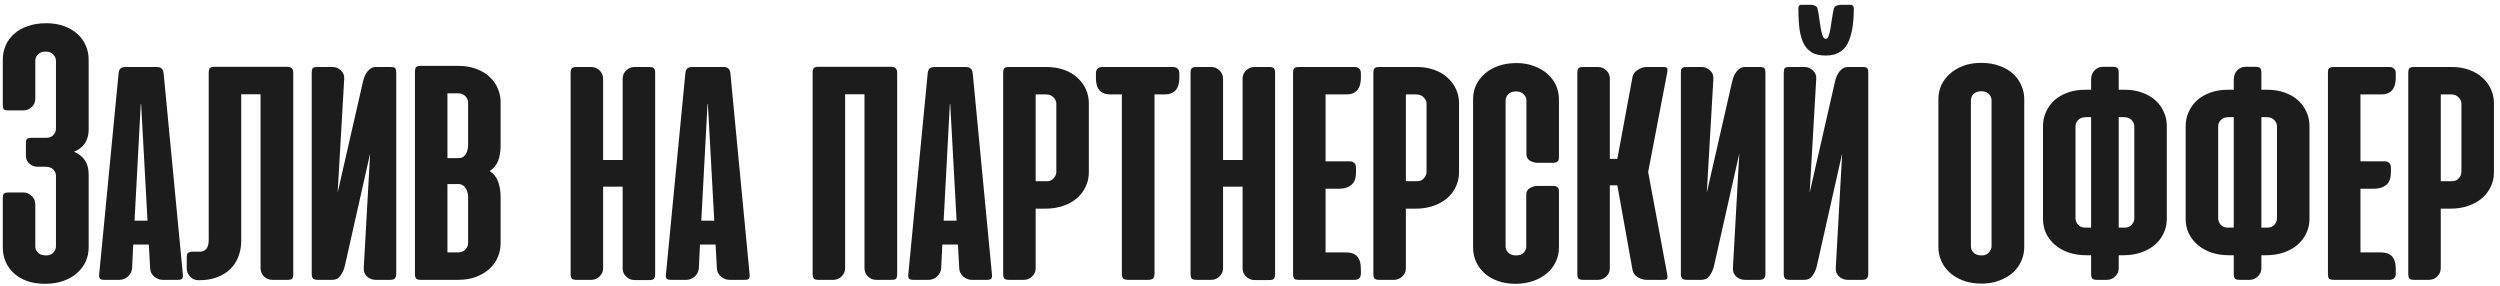 <?xml version="1.0" encoding="UTF-8"?> <svg xmlns="http://www.w3.org/2000/svg" width="402" height="46" viewBox="0 0 402 46" fill="none"> <path d="M6.069 26.815C5.545 26.815 5.092 26.643 4.709 26.301C4.347 25.959 4.166 25.556 4.166 25.093V22.978C4.166 22.636 4.236 22.414 4.377 22.314C4.518 22.213 4.76 22.163 5.102 22.163H7.398C7.922 22.163 8.314 22.012 8.576 21.709C8.858 21.387 8.999 21.055 8.999 20.712V9.777C8.999 9.415 8.858 9.082 8.576 8.78C8.294 8.458 7.881 8.297 7.338 8.297C6.814 8.297 6.401 8.448 6.099 8.75C5.817 9.032 5.676 9.374 5.676 9.777V15.879C5.676 16.403 5.485 16.846 5.102 17.208C4.719 17.571 4.276 17.752 3.773 17.752H1.356C0.974 17.752 0.722 17.692 0.601 17.571C0.5 17.43 0.45 17.188 0.45 16.846V9.566C0.45 8.78 0.601 8.035 0.903 7.33C1.205 6.625 1.648 6.011 2.232 5.487C2.816 4.944 3.541 4.521 4.407 4.219C5.293 3.897 6.3 3.735 7.428 3.735C8.536 3.735 9.512 3.897 10.358 4.219C11.224 4.541 11.939 4.974 12.503 5.518C13.087 6.041 13.52 6.656 13.802 7.36C14.104 8.065 14.255 8.8 14.255 9.566V20.833C14.255 22.565 13.47 23.753 11.899 24.398C13.47 25.062 14.255 26.261 14.255 27.993V39.834C14.255 40.58 14.104 41.304 13.802 42.009C13.5 42.694 13.047 43.308 12.443 43.852C11.859 44.396 11.124 44.829 10.238 45.151C9.372 45.473 8.375 45.634 7.247 45.634C6.119 45.634 5.122 45.473 4.256 45.151C3.41 44.829 2.706 44.396 2.142 43.852C1.578 43.308 1.155 42.694 0.873 42.009C0.591 41.304 0.45 40.58 0.45 39.834V31.89C0.45 31.527 0.5 31.285 0.601 31.165C0.722 31.024 0.974 30.953 1.356 30.953H3.803C4.266 30.953 4.689 31.134 5.072 31.497C5.475 31.839 5.676 32.302 5.676 32.886V39.623C5.676 40.026 5.827 40.368 6.129 40.65C6.431 40.932 6.854 41.073 7.398 41.073C7.922 41.073 8.314 40.922 8.576 40.62C8.858 40.298 8.999 39.965 8.999 39.623V28.234C8.999 27.892 8.858 27.57 8.576 27.268C8.294 26.966 7.881 26.815 7.338 26.815H6.069ZM29.397 44.063C29.437 44.406 29.407 44.648 29.306 44.788C29.226 44.929 28.984 45 28.581 45H26.165C25.681 45 25.228 44.829 24.805 44.486C24.383 44.124 24.161 43.671 24.141 43.127L23.929 39.321H21.422L21.241 43.127C21.201 43.671 20.969 44.124 20.546 44.486C20.143 44.829 19.7 45 19.217 45H16.8C16.398 45 16.146 44.929 16.045 44.788C15.944 44.648 15.914 44.406 15.954 44.063L19.066 11.831C19.106 11.449 19.207 11.177 19.368 11.016C19.549 10.854 19.831 10.774 20.214 10.774H25.138C25.541 10.774 25.823 10.854 25.984 11.016C26.165 11.177 26.276 11.449 26.316 11.831L29.397 44.063ZM21.634 35.484H23.718L22.691 16.695L22.631 16.785L21.634 35.484ZM38.788 38.717C38.788 39.623 38.637 40.469 38.335 41.254C38.053 42.019 37.62 42.684 37.036 43.248C36.472 43.812 35.767 44.255 34.922 44.577C34.076 44.899 33.109 45.06 32.022 45.06H31.901C31.377 45.06 30.934 44.869 30.572 44.486C30.209 44.104 30.028 43.661 30.028 43.157V41.405C30.028 41.002 30.108 40.751 30.269 40.65C30.43 40.529 30.692 40.469 31.055 40.469H32.293C32.676 40.428 32.978 40.267 33.2 39.985C33.441 39.683 33.562 39.2 33.562 38.535V11.71C33.562 11.348 33.623 11.096 33.743 10.955C33.864 10.814 34.116 10.744 34.499 10.744H46.159C46.522 10.744 46.773 10.824 46.914 10.985C47.075 11.126 47.156 11.378 47.156 11.741V44.094C47.156 44.436 47.095 44.678 46.975 44.819C46.874 44.94 46.622 45 46.219 45H43.803C43.299 45 42.856 44.829 42.474 44.486C42.091 44.124 41.9 43.661 41.9 43.097V15.154H38.788V38.717ZM50.124 44.003C50.124 44.366 50.194 44.627 50.335 44.788C50.496 44.929 50.748 45 51.09 45H53.416C54.001 45 54.444 44.779 54.746 44.335C55.068 43.892 55.3 43.379 55.441 42.795L59.519 24.67L58.492 43.067C58.451 43.631 58.622 44.094 59.005 44.456C59.408 44.819 59.881 45 60.425 45H62.721C63.083 45 63.335 44.929 63.476 44.788C63.637 44.627 63.718 44.366 63.718 44.003V11.71C63.718 11.368 63.667 11.126 63.566 10.985C63.466 10.844 63.214 10.774 62.811 10.774H60.364C59.941 10.774 59.539 10.985 59.156 11.408C58.794 11.831 58.532 12.395 58.371 13.1L54.293 30.983L55.35 12.677C55.39 12.133 55.209 11.68 54.806 11.318C54.423 10.955 53.98 10.774 53.477 10.774H51.03C50.627 10.774 50.376 10.844 50.275 10.985C50.174 11.126 50.124 11.368 50.124 11.71V44.003ZM67.66 45C67.277 45 67.025 44.929 66.905 44.788C66.784 44.648 66.723 44.396 66.723 44.033V11.559C66.723 11.197 66.784 10.945 66.905 10.804C67.025 10.663 67.277 10.593 67.66 10.593H73.701C74.829 10.593 75.816 10.764 76.662 11.106C77.528 11.428 78.243 11.871 78.807 12.435C79.371 12.979 79.793 13.604 80.075 14.308C80.357 14.993 80.498 15.698 80.498 16.423V23.431C80.498 24.337 80.367 25.143 80.106 25.848C79.844 26.533 79.391 27.087 78.746 27.509C79.391 27.912 79.844 28.486 80.106 29.231C80.367 29.976 80.498 30.772 80.498 31.618V39.17C80.498 39.875 80.357 40.58 80.075 41.284C79.793 41.969 79.361 42.593 78.776 43.157C78.213 43.701 77.498 44.144 76.632 44.486C75.786 44.829 74.789 45 73.641 45H67.66ZM71.949 29.594V40.59H73.611C74.134 40.59 74.537 40.438 74.819 40.136C75.121 39.814 75.272 39.472 75.272 39.109V31.648C75.272 31.447 75.242 31.225 75.182 30.983C75.121 30.742 75.031 30.52 74.91 30.319C74.789 30.097 74.628 29.926 74.426 29.805C74.245 29.664 74.014 29.594 73.732 29.594H71.949ZM71.949 15.003V25.425H73.732C74.014 25.425 74.255 25.365 74.457 25.244C74.658 25.103 74.819 24.932 74.94 24.73C75.061 24.509 75.141 24.287 75.182 24.066C75.242 23.824 75.272 23.592 75.272 23.371V16.483C75.272 16.101 75.121 15.758 74.819 15.456C74.537 15.154 74.134 15.003 73.611 15.003H71.949ZM105.348 44.033C105.348 44.396 105.288 44.658 105.167 44.819C105.046 44.96 104.795 45.03 104.412 45.03H102.026C101.522 45.03 101.079 44.849 100.696 44.486C100.314 44.124 100.122 43.681 100.122 43.157V30.017H96.981V43.127C96.981 43.651 96.789 44.094 96.407 44.456C96.024 44.819 95.581 45 95.078 45H92.691C92.308 45 92.057 44.929 91.936 44.788C91.815 44.648 91.755 44.396 91.755 44.033V11.741C91.755 11.378 91.815 11.126 91.936 10.985C92.057 10.844 92.308 10.774 92.691 10.774H95.078C95.601 10.774 96.044 10.955 96.407 11.318C96.789 11.68 96.981 12.143 96.981 12.707V25.727H100.122V12.647C100.122 12.123 100.314 11.68 100.696 11.318C101.079 10.955 101.522 10.774 102.026 10.774H104.412C104.795 10.774 105.046 10.844 105.167 10.985C105.288 11.126 105.348 11.378 105.348 11.741V44.033ZM120.532 44.063C120.572 44.406 120.542 44.648 120.441 44.788C120.361 44.929 120.119 45 119.716 45H117.3C116.816 45 116.363 44.829 115.94 44.486C115.517 44.124 115.296 43.671 115.276 43.127L115.064 39.321H112.557L112.376 43.127C112.335 43.671 112.104 44.124 111.681 44.486C111.278 44.829 110.835 45 110.352 45H107.935C107.532 45 107.281 44.929 107.18 44.788C107.079 44.648 107.049 44.406 107.089 44.063L110.201 11.831C110.241 11.449 110.342 11.177 110.503 11.016C110.684 10.854 110.966 10.774 111.349 10.774H116.273C116.675 10.774 116.957 10.854 117.118 11.016C117.3 11.177 117.41 11.449 117.451 11.831L120.532 44.063ZM112.768 35.484H114.853L113.826 16.695L113.765 16.785L112.768 35.484ZM144.264 44.094C144.264 44.436 144.204 44.678 144.083 44.819C143.982 44.94 143.731 45 143.328 45H140.911C140.408 45 139.965 44.829 139.582 44.486C139.199 44.124 139.008 43.661 139.008 43.097V15.154H135.897V43.127C135.897 43.651 135.705 44.094 135.323 44.456C134.94 44.819 134.497 45 133.993 45H131.607C131.224 45 130.973 44.929 130.852 44.788C130.731 44.627 130.671 44.366 130.671 44.003V11.71C130.671 11.348 130.731 11.096 130.852 10.955C130.973 10.814 131.224 10.744 131.607 10.744H143.267C143.63 10.744 143.882 10.824 144.023 10.985C144.184 11.126 144.264 11.378 144.264 11.741V44.094ZM159.501 44.063C159.541 44.406 159.511 44.648 159.41 44.788C159.329 44.929 159.088 45 158.685 45H156.268C155.785 45 155.332 44.829 154.909 44.486C154.486 44.124 154.265 43.671 154.244 43.127L154.033 39.321H151.526L151.344 43.127C151.304 43.671 151.073 44.124 150.65 44.486C150.247 44.829 149.804 45 149.32 45H146.904C146.501 45 146.249 44.929 146.149 44.788C146.048 44.648 146.018 44.406 146.058 44.063L149.169 11.831C149.21 11.449 149.31 11.177 149.471 11.016C149.653 10.854 149.935 10.774 150.317 10.774H155.241C155.644 10.774 155.926 10.854 156.087 11.016C156.268 11.177 156.379 11.449 156.419 11.831L159.501 44.063ZM151.737 35.484H153.821L152.794 16.695L152.734 16.785L151.737 35.484ZM162.246 45C161.863 45 161.611 44.929 161.491 44.788C161.37 44.648 161.309 44.396 161.309 44.033V11.741C161.309 11.378 161.37 11.126 161.491 10.985C161.611 10.844 161.863 10.774 162.246 10.774H168.288C169.315 10.774 170.251 10.925 171.097 11.227C171.943 11.529 172.658 11.952 173.242 12.496C173.826 13.019 174.279 13.634 174.601 14.338C174.923 15.043 175.084 15.799 175.084 16.604V27.721C175.084 28.547 174.913 29.312 174.571 30.017C174.249 30.721 173.785 31.336 173.181 31.859C172.577 32.383 171.842 32.796 170.976 33.098C170.11 33.4 169.153 33.551 168.106 33.551H166.535V43.127C166.535 43.651 166.344 44.094 165.961 44.456C165.579 44.819 165.136 45 164.632 45H162.246ZM166.535 15.184V29.141H168.318C168.801 29.141 169.174 28.98 169.435 28.657C169.717 28.335 169.858 28.003 169.858 27.66V16.665C169.858 16.302 169.707 15.97 169.405 15.668C169.123 15.345 168.72 15.184 168.197 15.184H166.535ZM185.65 43.943C185.65 44.346 185.569 44.627 185.408 44.788C185.247 44.929 184.975 45 184.592 45H181.421C181.038 45 180.766 44.929 180.605 44.788C180.464 44.627 180.393 44.346 180.393 43.943V15.184H178.551C177 15.184 176.225 14.308 176.225 12.556V11.771C176.225 11.449 176.315 11.207 176.497 11.046C176.678 10.865 176.92 10.774 177.222 10.774H188.64C188.942 10.774 189.184 10.865 189.365 11.046C189.547 11.207 189.637 11.449 189.637 11.771V12.556C189.637 13.402 189.436 14.057 189.033 14.52C188.63 14.963 188.056 15.184 187.311 15.184H185.65V43.943ZM205.036 44.033C205.036 44.396 204.976 44.658 204.855 44.819C204.734 44.96 204.482 45.03 204.099 45.03H201.713C201.21 45.03 200.766 44.849 200.384 44.486C200.001 44.124 199.81 43.681 199.81 43.157V30.017H196.668V43.127C196.668 43.651 196.477 44.094 196.094 44.456C195.712 44.819 195.269 45 194.765 45H192.379C191.996 45 191.744 44.929 191.623 44.788C191.503 44.648 191.442 44.396 191.442 44.033V11.741C191.442 11.378 191.503 11.126 191.623 10.985C191.744 10.844 191.996 10.774 192.379 10.774H194.765C195.289 10.774 195.732 10.955 196.094 11.318C196.477 11.68 196.668 12.143 196.668 12.707V25.727H199.81V12.647C199.81 12.123 200.001 11.68 200.384 11.318C200.766 10.955 201.21 10.774 201.713 10.774H204.099C204.482 10.774 204.734 10.844 204.855 10.985C204.976 11.126 205.036 11.378 205.036 11.741V44.033ZM208.952 45C208.529 45 208.247 44.94 208.106 44.819C207.985 44.678 207.925 44.416 207.925 44.033V11.741C207.925 11.479 207.945 11.287 207.985 11.167C208.045 11.026 208.146 10.925 208.287 10.865C208.428 10.804 208.609 10.774 208.831 10.774C209.073 10.774 209.375 10.774 209.737 10.774H217.833C218.135 10.774 218.377 10.865 218.558 11.046C218.739 11.207 218.83 11.449 218.83 11.771V12.556C218.83 13.402 218.628 14.057 218.226 14.52C217.823 14.963 217.249 15.184 216.504 15.184H213.151V25.939H217.048C217.35 25.939 217.591 26.029 217.773 26.21C217.954 26.372 218.044 26.613 218.044 26.935V27.721C218.044 28.667 217.793 29.342 217.289 29.745C216.786 30.148 216.141 30.349 215.356 30.349H213.151V40.59H216.504C218.054 40.59 218.83 41.466 218.83 43.218V44.003C218.83 44.325 218.739 44.577 218.558 44.758C218.377 44.919 218.135 45 217.833 45H208.952ZM221.775 45C221.392 45 221.141 44.929 221.02 44.788C220.899 44.648 220.839 44.396 220.839 44.033V11.741C220.839 11.378 220.899 11.126 221.02 10.985C221.141 10.844 221.392 10.774 221.775 10.774H227.817C228.844 10.774 229.78 10.925 230.626 11.227C231.472 11.529 232.187 11.952 232.771 12.496C233.355 13.019 233.808 13.634 234.13 14.338C234.453 15.043 234.614 15.799 234.614 16.604V27.721C234.614 28.547 234.442 29.312 234.1 30.017C233.778 30.721 233.315 31.336 232.711 31.859C232.106 32.383 231.371 32.796 230.505 33.098C229.639 33.4 228.683 33.551 227.636 33.551H226.065V43.127C226.065 43.651 225.873 44.094 225.491 44.456C225.108 44.819 224.665 45 224.162 45H221.775ZM226.065 15.184V29.141H227.847C228.33 29.141 228.703 28.98 228.965 28.657C229.247 28.335 229.388 28.003 229.388 27.66V16.665C229.388 16.302 229.237 15.97 228.935 15.668C228.653 15.345 228.25 15.184 227.726 15.184H226.065ZM243.85 10.14C244.897 10.14 245.834 10.301 246.659 10.623C247.505 10.925 248.22 11.338 248.804 11.861C249.408 12.385 249.871 12.999 250.194 13.704C250.516 14.409 250.677 15.154 250.677 15.94V25.334C250.677 25.898 250.375 26.18 249.771 26.18H247.233C246.83 26.18 246.428 26.069 246.025 25.848C245.642 25.606 245.451 25.254 245.451 24.791V16.151C245.451 15.789 245.3 15.456 244.998 15.154C244.696 14.852 244.283 14.701 243.759 14.701C243.236 14.701 242.823 14.852 242.521 15.154C242.239 15.456 242.098 15.789 242.098 16.151V39.623C242.098 39.985 242.239 40.318 242.521 40.62C242.823 40.922 243.236 41.073 243.759 41.073C244.343 41.073 244.766 40.922 245.028 40.62C245.29 40.298 245.421 39.965 245.421 39.623V31.285C245.421 30.822 245.612 30.48 245.995 30.258C246.397 30.017 246.8 29.896 247.203 29.896H249.74C250.365 29.896 250.677 30.168 250.677 30.712V39.834C250.677 40.64 250.506 41.395 250.163 42.1C249.841 42.805 249.368 43.419 248.744 43.943C248.139 44.466 247.404 44.879 246.538 45.181C245.672 45.483 244.716 45.634 243.669 45.634C242.642 45.634 241.705 45.483 240.859 45.181C240.013 44.879 239.298 44.466 238.714 43.943C238.13 43.419 237.677 42.805 237.355 42.1C237.033 41.395 236.872 40.64 236.872 39.834V15.94C236.872 15.134 237.033 14.379 237.355 13.674C237.697 12.969 238.171 12.355 238.775 11.831C239.379 11.308 240.104 10.895 240.95 10.593C241.816 10.291 242.783 10.14 243.85 10.14ZM254.57 45C254.187 45 253.936 44.929 253.815 44.788C253.694 44.648 253.634 44.396 253.634 44.033V11.741C253.634 11.378 253.694 11.126 253.815 10.985C253.936 10.844 254.187 10.774 254.57 10.774H256.957C257.48 10.774 257.923 10.955 258.286 11.318C258.668 11.66 258.86 12.093 258.86 12.617V25.546H260.068L262.515 12.345C262.616 11.882 262.897 11.509 263.361 11.227C263.824 10.925 264.297 10.774 264.78 10.774H267.378C267.781 10.774 268.013 10.834 268.073 10.955C268.134 11.076 268.144 11.287 268.103 11.59L265.022 27.66L268.103 44.184C268.144 44.486 268.134 44.698 268.073 44.819C268.013 44.94 267.781 45 267.378 45H264.78C264.297 45 263.814 44.859 263.33 44.577C262.867 44.275 262.595 43.892 262.515 43.429L260.068 29.805H258.86V43.127C258.86 43.651 258.668 44.094 258.286 44.456C257.903 44.819 257.46 45 256.957 45H254.57ZM270.286 44.003C270.286 44.366 270.356 44.627 270.497 44.788C270.659 44.929 270.91 45 271.253 45H273.579C274.163 45 274.606 44.779 274.908 44.335C275.23 43.892 275.462 43.379 275.603 42.795L279.681 24.67L278.654 43.067C278.613 43.631 278.785 44.094 279.167 44.456C279.57 44.819 280.043 45 280.587 45H282.883C283.245 45 283.497 44.929 283.638 44.788C283.799 44.627 283.88 44.366 283.88 44.003V11.71C283.88 11.368 283.829 11.126 283.729 10.985C283.628 10.844 283.376 10.774 282.973 10.774H280.527C280.104 10.774 279.701 10.985 279.318 11.408C278.956 11.831 278.694 12.395 278.533 13.1L274.455 30.983L275.512 12.677C275.552 12.133 275.371 11.68 274.968 11.318C274.586 10.955 274.143 10.774 273.639 10.774H271.192C270.789 10.774 270.538 10.844 270.437 10.985C270.336 11.126 270.286 11.368 270.286 11.71V44.003ZM286.825 44.003C286.825 44.366 286.895 44.627 287.036 44.788C287.198 44.929 287.449 45 287.792 45H290.118C290.702 45 291.145 44.779 291.447 44.335C291.769 43.892 292.001 43.379 292.142 42.795L296.22 24.67L295.193 43.067C295.152 43.631 295.324 44.094 295.706 44.456C296.109 44.819 296.582 45 297.126 45H299.422C299.784 45 300.036 44.929 300.177 44.788C300.338 44.627 300.419 44.366 300.419 44.003V11.71C300.419 11.368 300.368 11.126 300.268 10.985C300.167 10.844 299.915 10.774 299.513 10.774H297.066C296.643 10.774 296.24 10.985 295.857 11.408C295.495 11.831 295.233 12.395 295.072 13.1L290.994 30.983L292.051 12.677C292.091 12.133 291.91 11.68 291.507 11.318C291.125 10.955 290.682 10.774 290.178 10.774H287.731C287.328 10.774 287.077 10.844 286.976 10.985C286.875 11.126 286.825 11.368 286.825 11.71V44.003ZM298.093 1.319C298.093 3.897 297.75 5.81 297.066 7.058C296.381 8.307 295.223 8.931 293.592 8.931C292.706 8.931 291.981 8.78 291.417 8.478C290.853 8.156 290.4 7.683 290.057 7.058C289.735 6.434 289.503 5.649 289.363 4.702C289.242 3.735 289.181 2.608 289.181 1.319C289.181 1.178 289.211 1.057 289.272 0.956C289.352 0.835 289.473 0.775 289.634 0.775H291.266C291.447 0.775 291.638 0.825 291.84 0.926C292.041 1.007 292.172 1.127 292.232 1.289C292.373 1.812 292.474 2.366 292.534 2.95C292.615 3.514 292.695 4.048 292.776 4.551C292.857 5.034 292.957 5.437 293.078 5.759C293.199 6.082 293.37 6.243 293.592 6.243C293.793 6.243 293.944 6.082 294.045 5.759C294.166 5.437 294.266 5.034 294.347 4.551C294.427 4.068 294.508 3.544 294.589 2.98C294.669 2.396 294.77 1.842 294.891 1.319C294.971 1.137 295.112 1.007 295.314 0.926C295.535 0.825 295.747 0.775 295.948 0.775H297.609C297.75 0.775 297.861 0.825 297.942 0.926C298.042 1.027 298.093 1.158 298.093 1.319ZM311.694 15.94C311.694 15.174 311.845 14.439 312.147 13.734C312.469 13.03 312.922 12.415 313.507 11.892C314.111 11.348 314.836 10.915 315.682 10.593C316.527 10.271 317.494 10.109 318.582 10.109C319.689 10.109 320.666 10.271 321.512 10.593C322.378 10.895 323.103 11.318 323.687 11.861C324.271 12.385 324.714 12.999 325.016 13.704C325.338 14.409 325.499 15.154 325.499 15.94V39.744C325.499 40.489 325.348 41.214 325.046 41.919C324.744 42.624 324.301 43.248 323.717 43.792C323.133 44.335 322.408 44.768 321.542 45.091C320.696 45.433 319.719 45.604 318.612 45.604C317.484 45.604 316.487 45.433 315.621 45.091C314.775 44.768 314.06 44.335 313.476 43.792C312.892 43.248 312.449 42.624 312.147 41.919C311.845 41.214 311.694 40.489 311.694 39.744V15.94ZM316.92 39.593C316.92 39.995 317.071 40.348 317.373 40.65C317.675 40.932 318.098 41.073 318.642 41.073C319.166 41.073 319.558 40.912 319.82 40.59C320.102 40.267 320.243 39.935 320.243 39.593V16.121C320.243 15.758 320.102 15.426 319.82 15.124C319.538 14.822 319.125 14.671 318.582 14.671C318.058 14.671 317.645 14.822 317.343 15.124C317.061 15.426 316.92 15.758 316.92 16.121V39.593ZM336.25 41.043H335.494C334.427 41.043 333.46 40.892 332.594 40.59C331.749 40.288 331.024 39.875 330.419 39.351C329.815 38.827 329.342 38.213 329 37.508C328.677 36.803 328.516 36.038 328.516 35.212V20.259C328.516 19.454 328.677 18.699 329 17.994C329.322 17.269 329.775 16.644 330.359 16.121C330.943 15.597 331.658 15.184 332.504 14.882C333.35 14.58 334.286 14.429 335.313 14.429H336.25V12.828C336.25 12.204 336.431 11.7 336.793 11.318C337.176 10.935 337.629 10.744 338.153 10.744H339.754C340.136 10.744 340.388 10.814 340.509 10.955C340.63 11.096 340.69 11.348 340.69 11.71V14.429H341.627C342.654 14.429 343.59 14.58 344.436 14.882C345.282 15.184 345.997 15.597 346.581 16.121C347.165 16.644 347.618 17.269 347.94 17.994C348.262 18.699 348.424 19.454 348.424 20.259V35.212C348.424 36.038 348.252 36.803 347.91 37.508C347.588 38.213 347.125 38.827 346.52 39.351C345.916 39.875 345.181 40.288 344.315 40.59C343.449 40.892 342.493 41.043 341.445 41.043H340.69V43.127C340.69 43.651 340.499 44.094 340.116 44.456C339.734 44.819 339.301 45 338.817 45H337.186C336.803 45 336.552 44.929 336.431 44.788C336.31 44.648 336.25 44.396 336.25 44.033V41.043ZM340.69 18.84V36.602H341.657C342.12 36.602 342.493 36.451 342.775 36.149C343.057 35.827 343.198 35.484 343.198 35.122V20.32C343.198 19.937 343.046 19.595 342.744 19.293C342.462 18.991 342.06 18.84 341.536 18.84H340.69ZM335.434 18.84C334.89 18.84 334.467 18.991 334.165 19.293C333.883 19.595 333.742 19.937 333.742 20.32V35.122C333.742 35.484 333.883 35.827 334.165 36.149C334.447 36.451 334.82 36.602 335.283 36.602H336.25V18.84H335.434ZM359.189 41.043H358.434C357.366 41.043 356.4 40.892 355.534 40.59C354.688 40.288 353.963 39.875 353.359 39.351C352.755 38.827 352.281 38.213 351.939 37.508C351.617 36.803 351.456 36.038 351.456 35.212V20.259C351.456 19.454 351.617 18.699 351.939 17.994C352.261 17.269 352.714 16.644 353.298 16.121C353.882 15.597 354.597 15.184 355.443 14.882C356.289 14.58 357.226 14.429 358.253 14.429H359.189V12.828C359.189 12.204 359.37 11.7 359.733 11.318C360.115 10.935 360.569 10.744 361.092 10.744H362.693C363.076 10.744 363.328 10.814 363.448 10.955C363.569 11.096 363.63 11.348 363.63 11.71V14.429H364.566C365.593 14.429 366.53 14.58 367.376 14.882C368.221 15.184 368.936 15.597 369.52 16.121C370.104 16.644 370.557 17.269 370.88 17.994C371.202 18.699 371.363 19.454 371.363 20.259V35.212C371.363 36.038 371.192 36.803 370.849 37.508C370.527 38.213 370.064 38.827 369.46 39.351C368.856 39.875 368.121 40.288 367.255 40.59C366.389 40.892 365.432 41.043 364.385 41.043H363.63V43.127C363.63 43.651 363.438 44.094 363.056 44.456C362.673 44.819 362.24 45 361.757 45H360.126C359.743 45 359.491 44.929 359.37 44.788C359.249 44.648 359.189 44.396 359.189 44.033V41.043ZM363.63 18.84V36.602H364.596C365.06 36.602 365.432 36.451 365.714 36.149C365.996 35.827 366.137 35.484 366.137 35.122V20.32C366.137 19.937 365.986 19.595 365.684 19.293C365.402 18.991 364.999 18.84 364.476 18.84H363.63ZM358.373 18.84C357.83 18.84 357.407 18.991 357.105 19.293C356.823 19.595 356.682 19.937 356.682 20.32V35.122C356.682 35.484 356.823 35.827 357.105 36.149C357.387 36.451 357.759 36.602 358.222 36.602H359.189V18.84H358.373ZM375.362 45C374.939 45 374.657 44.94 374.516 44.819C374.395 44.678 374.335 44.416 374.335 44.033V11.741C374.335 11.479 374.355 11.287 374.395 11.167C374.456 11.026 374.556 10.925 374.697 10.865C374.838 10.804 375.019 10.774 375.241 10.774C375.483 10.774 375.785 10.774 376.147 10.774H384.243C384.545 10.774 384.787 10.865 384.968 11.046C385.149 11.207 385.24 11.449 385.24 11.771V12.556C385.24 13.402 385.039 14.057 384.636 14.52C384.233 14.963 383.659 15.184 382.914 15.184H379.561V25.939H383.458C383.76 25.939 384.001 26.029 384.183 26.21C384.364 26.372 384.455 26.613 384.455 26.935V27.721C384.455 28.667 384.203 29.342 383.699 29.745C383.196 30.148 382.551 30.349 381.766 30.349H379.561V40.59H382.914C384.465 40.59 385.24 41.466 385.24 43.218V44.003C385.24 44.325 385.149 44.577 384.968 44.758C384.787 44.919 384.545 45 384.243 45H375.362ZM388.185 45C387.803 45 387.551 44.929 387.43 44.788C387.309 44.648 387.249 44.396 387.249 44.033V11.741C387.249 11.378 387.309 11.126 387.43 10.985C387.551 10.844 387.803 10.774 388.185 10.774H394.227C395.254 10.774 396.19 10.925 397.036 11.227C397.882 11.529 398.597 11.952 399.181 12.496C399.765 13.019 400.218 13.634 400.54 14.338C400.863 15.043 401.024 15.799 401.024 16.604V27.721C401.024 28.547 400.853 29.312 400.51 30.017C400.188 30.721 399.725 31.336 399.121 31.859C398.517 32.383 397.781 32.796 396.915 33.098C396.05 33.4 395.093 33.551 394.046 33.551H392.475V43.127C392.475 43.651 392.284 44.094 391.901 44.456C391.518 44.819 391.075 45 390.572 45H388.185ZM392.475 15.184V29.141H394.257C394.74 29.141 395.113 28.98 395.375 28.657C395.657 28.335 395.798 28.003 395.798 27.66V16.665C395.798 16.302 395.647 15.97 395.345 15.668C395.063 15.345 394.66 15.184 394.136 15.184H392.475Z" fill="#1C1C1C"></path> </svg> 